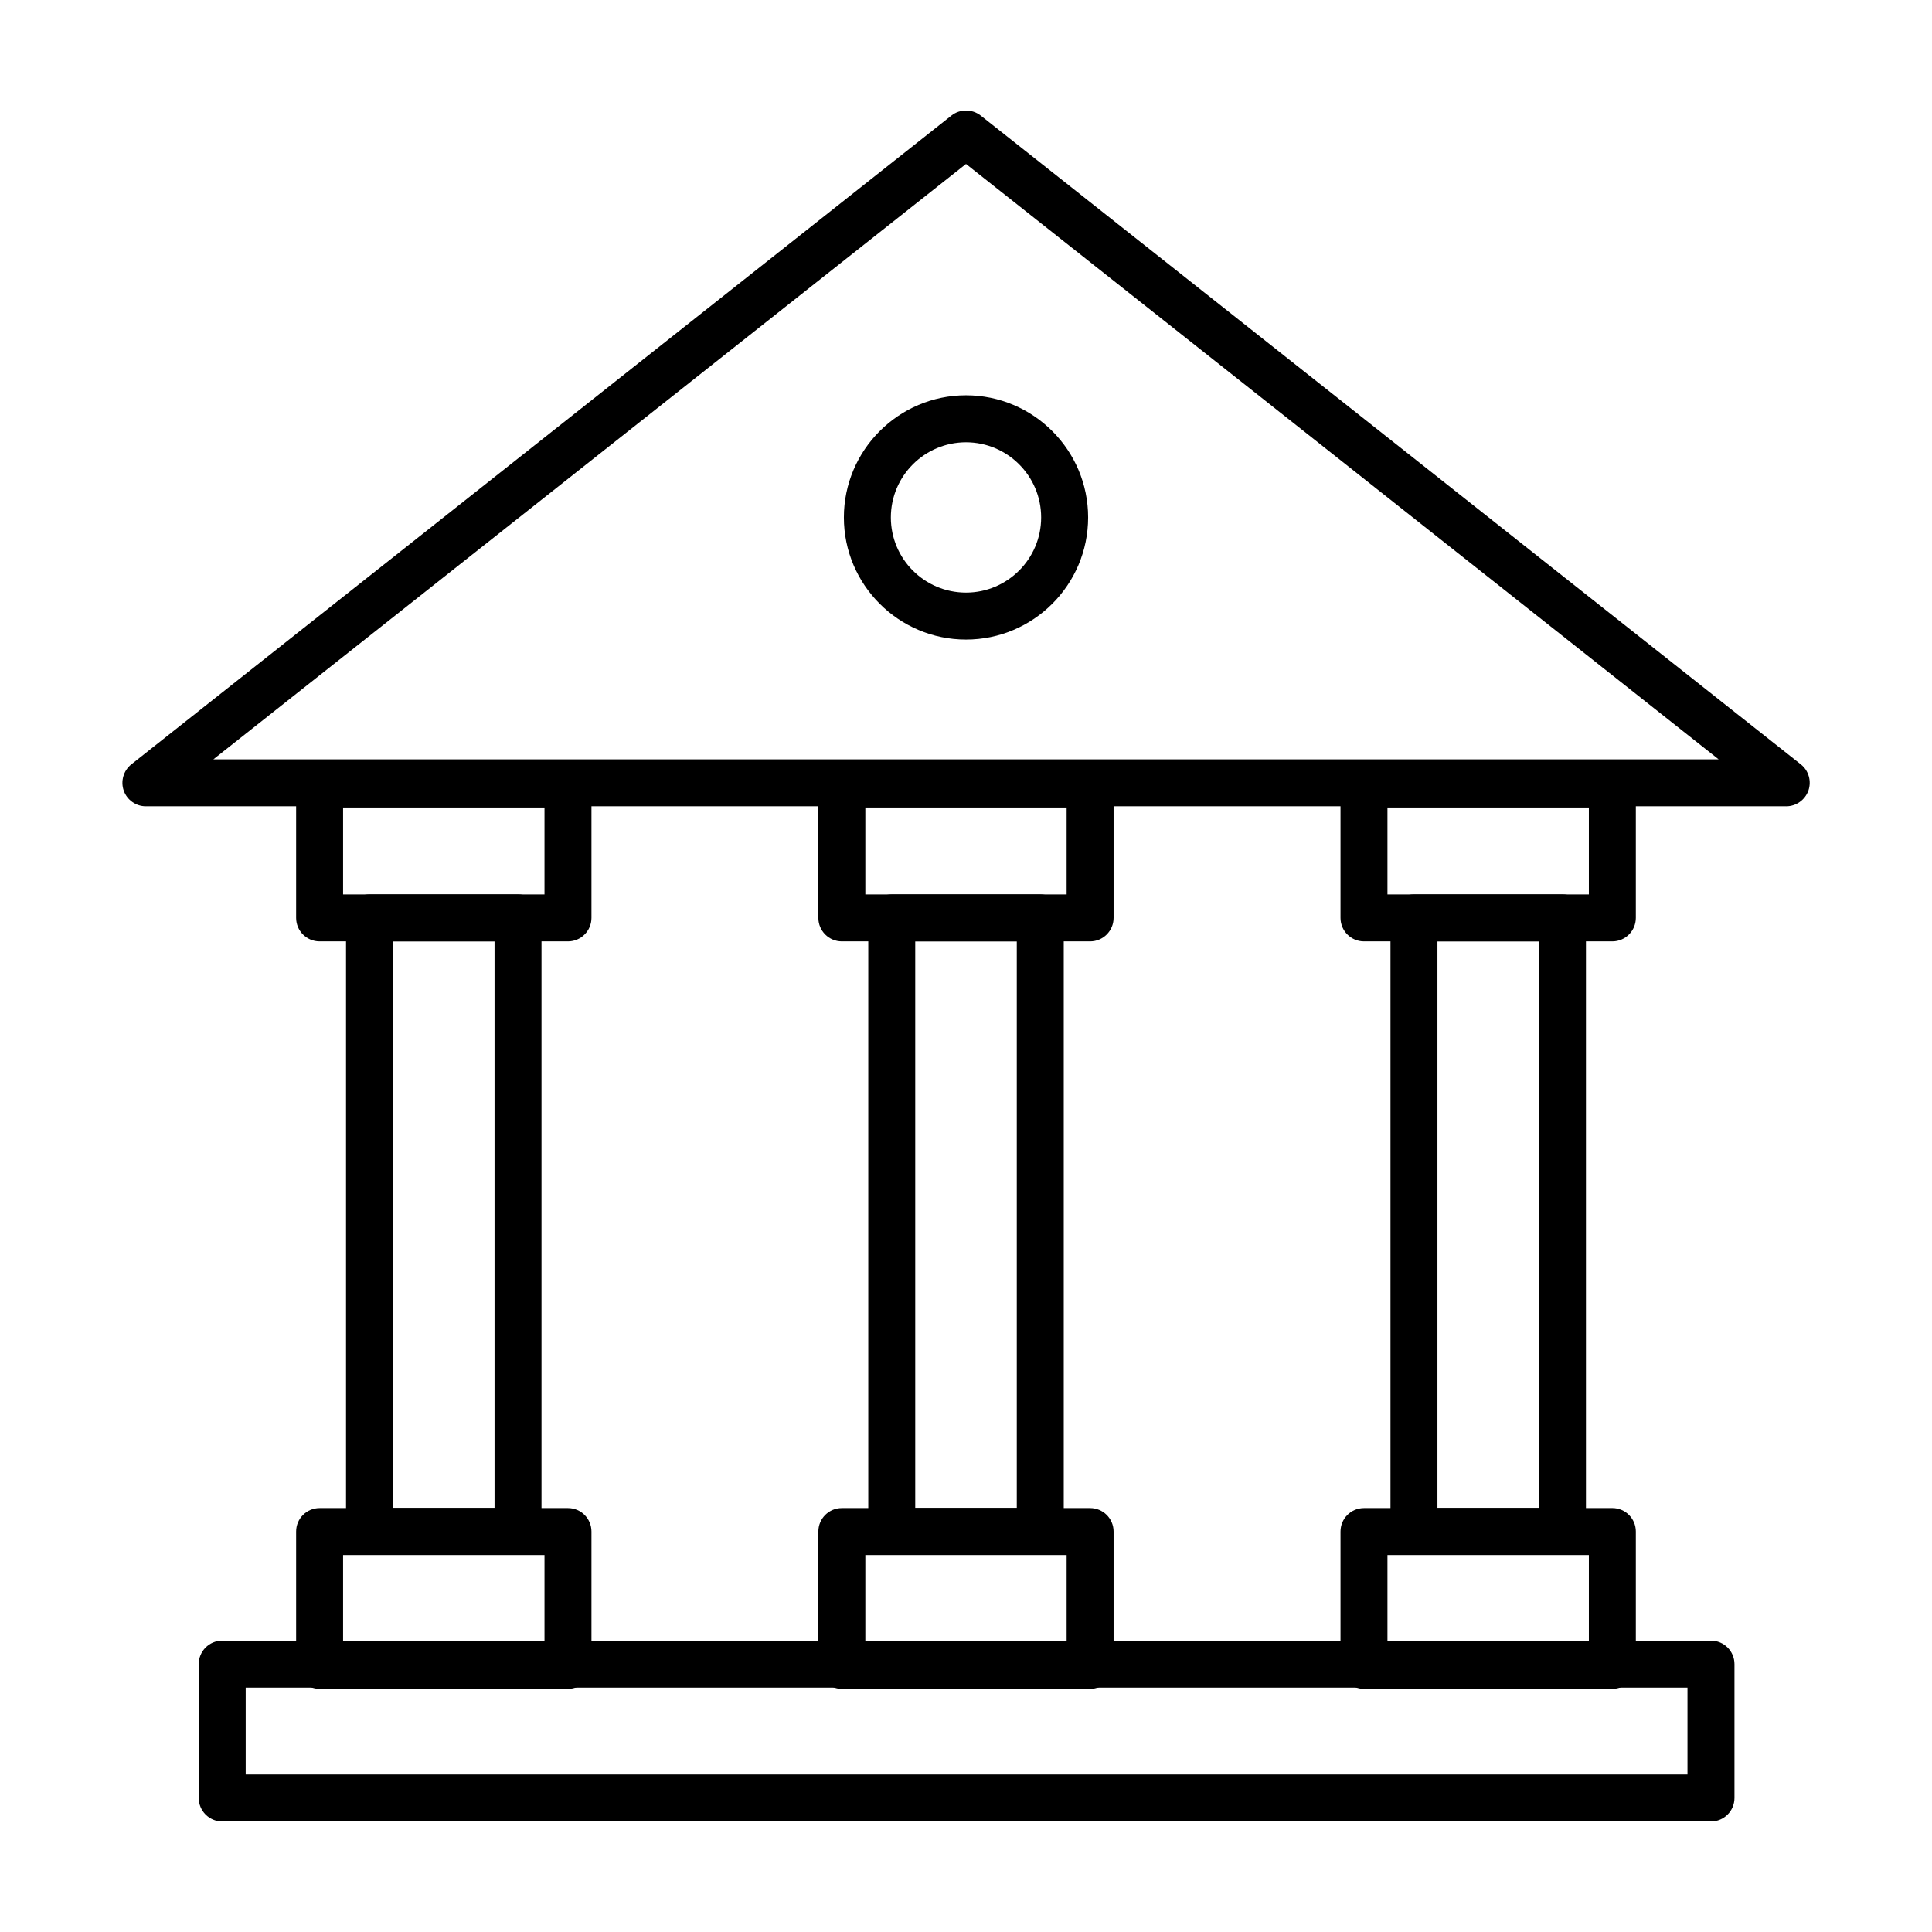 <?xml version="1.0" encoding="UTF-8"?>
<!-- Uploaded to: ICON Repo, www.svgrepo.com, Generator: ICON Repo Mixer Tools -->
<svg fill="#000000" width="800px" height="800px" version="1.1" viewBox="144 144 512 512" xmlns="http://www.w3.org/2000/svg">
 <g>
  <path d="m617.35 357.68h-434.7c-2.637 0-5.008-1.688-5.867-4.18-0.859-2.488-0.059-5.273 2.016-6.934l217.35-171.95c2.254-1.777 5.453-1.777 7.734 0l217.35 171.95c2.074 1.629 2.875 4.414 2.016 6.934-0.887 2.492-3.258 4.184-5.894 4.184zm-416.8-12.449h398.9l-199.45-157.78z"/>
  <path d="m294.52 393.48h-65.82c-3.438 0-6.223-2.785-6.223-6.223v-35.477c0-3.438 2.785-6.223 6.223-6.223h65.82c3.438 0 6.223 2.785 6.223 6.223v35.473c0 3.438-2.785 6.227-6.223 6.227zm-59.598-12.449h53.375v-23.027h-53.375z"/>
  <path d="m294.52 591.57h-65.82c-3.438 0-6.223-2.785-6.223-6.223v-35.473c0-3.438 2.785-6.223 6.223-6.223h65.82c3.438 0 6.223 2.785 6.223 6.223v35.473c0 3.406-2.785 6.223-6.223 6.223zm-59.598-12.449h53.375v-23.027h-53.375z"/>
  <path d="m281.28 556.06h-39.355c-3.438 0-6.223-2.785-6.223-6.223v-162.59c0-3.438 2.785-6.223 6.223-6.223h39.355c3.438 0 6.223 2.785 6.223 6.223v162.58c0 3.438-2.785 6.227-6.223 6.227zm-33.133-12.449h26.91v-150.13h-26.91z"/>
  <path d="m558.07 556.06h-39.355c-3.438 0-6.223-2.785-6.223-6.223v-162.59c0-3.438 2.785-6.223 6.223-6.223h39.355c3.438 0 6.223 2.785 6.223 6.223v162.58c0.004 3.438-2.781 6.227-6.223 6.227zm-33.133-12.449h26.91v-150.13h-26.91z"/>
  <path d="m571.29 393.48h-65.82c-3.438 0-6.223-2.785-6.223-6.223v-35.477c0-3.438 2.785-6.223 6.223-6.223h65.82c3.438 0 6.223 2.785 6.223 6.223v35.473c0 3.438-2.785 6.227-6.223 6.227zm-59.598-12.449h53.375v-23.027h-53.375z"/>
  <path d="m571.29 591.57h-65.82c-3.438 0-6.223-2.785-6.223-6.223v-35.473c0-3.438 2.785-6.223 6.223-6.223l65.82-0.004c3.438 0 6.223 2.785 6.223 6.223v35.473c0 3.41-2.785 6.227-6.223 6.227zm-59.598-12.449h53.375v-23.027h-53.375z"/>
  <path d="m419.68 556.06h-39.355c-3.438 0-6.223-2.785-6.223-6.223v-162.59c0-3.438 2.785-6.223 6.223-6.223h39.355c3.438 0 6.223 2.785 6.223 6.223v162.58c0 3.438-2.785 6.227-6.223 6.227zm-33.133-12.449h26.91v-150.13h-26.91z"/>
  <path d="m432.89 393.48h-65.793c-3.438 0-6.223-2.785-6.223-6.223v-35.477c0-3.438 2.785-6.223 6.223-6.223h65.793c3.438 0 6.223 2.785 6.223 6.223v35.473c0 3.438-2.785 6.227-6.223 6.227zm-59.566-12.449h53.344v-23.027h-53.344z"/>
  <path d="m432.89 591.57h-65.793c-3.438 0-6.223-2.785-6.223-6.223v-35.473c0-3.438 2.785-6.223 6.223-6.223h65.793c3.438 0 6.223 2.785 6.223 6.223v35.473c0 3.406-2.785 6.223-6.223 6.223zm-59.566-12.449h53.344v-23.027h-53.344z"/>
  <path d="m597.43 626.71h-394.54c-3.438 0-6.223-2.785-6.223-6.223v-35.473c0-3.438 2.785-6.223 6.223-6.223h394.54c3.438 0 6.223 2.785 6.223 6.223v35.473c0 3.438-2.785 6.223-6.223 6.223zm-388.32-12.445h382.09v-23.027h-382.09z"/>
  <path d="m400 313.49c-17.84 0-32.363-14.523-32.363-32.363s14.523-32.363 32.363-32.363 32.363 14.523 32.363 32.363c-0.004 17.84-14.523 32.363-32.363 32.363zm0-52.277c-10.965 0-19.914 8.922-19.914 19.914 0 10.996 8.922 19.914 19.914 19.914 10.965 0 19.914-8.922 19.914-19.914 0-10.996-8.949-19.914-19.914-19.914z"/>
 </g>
</svg>